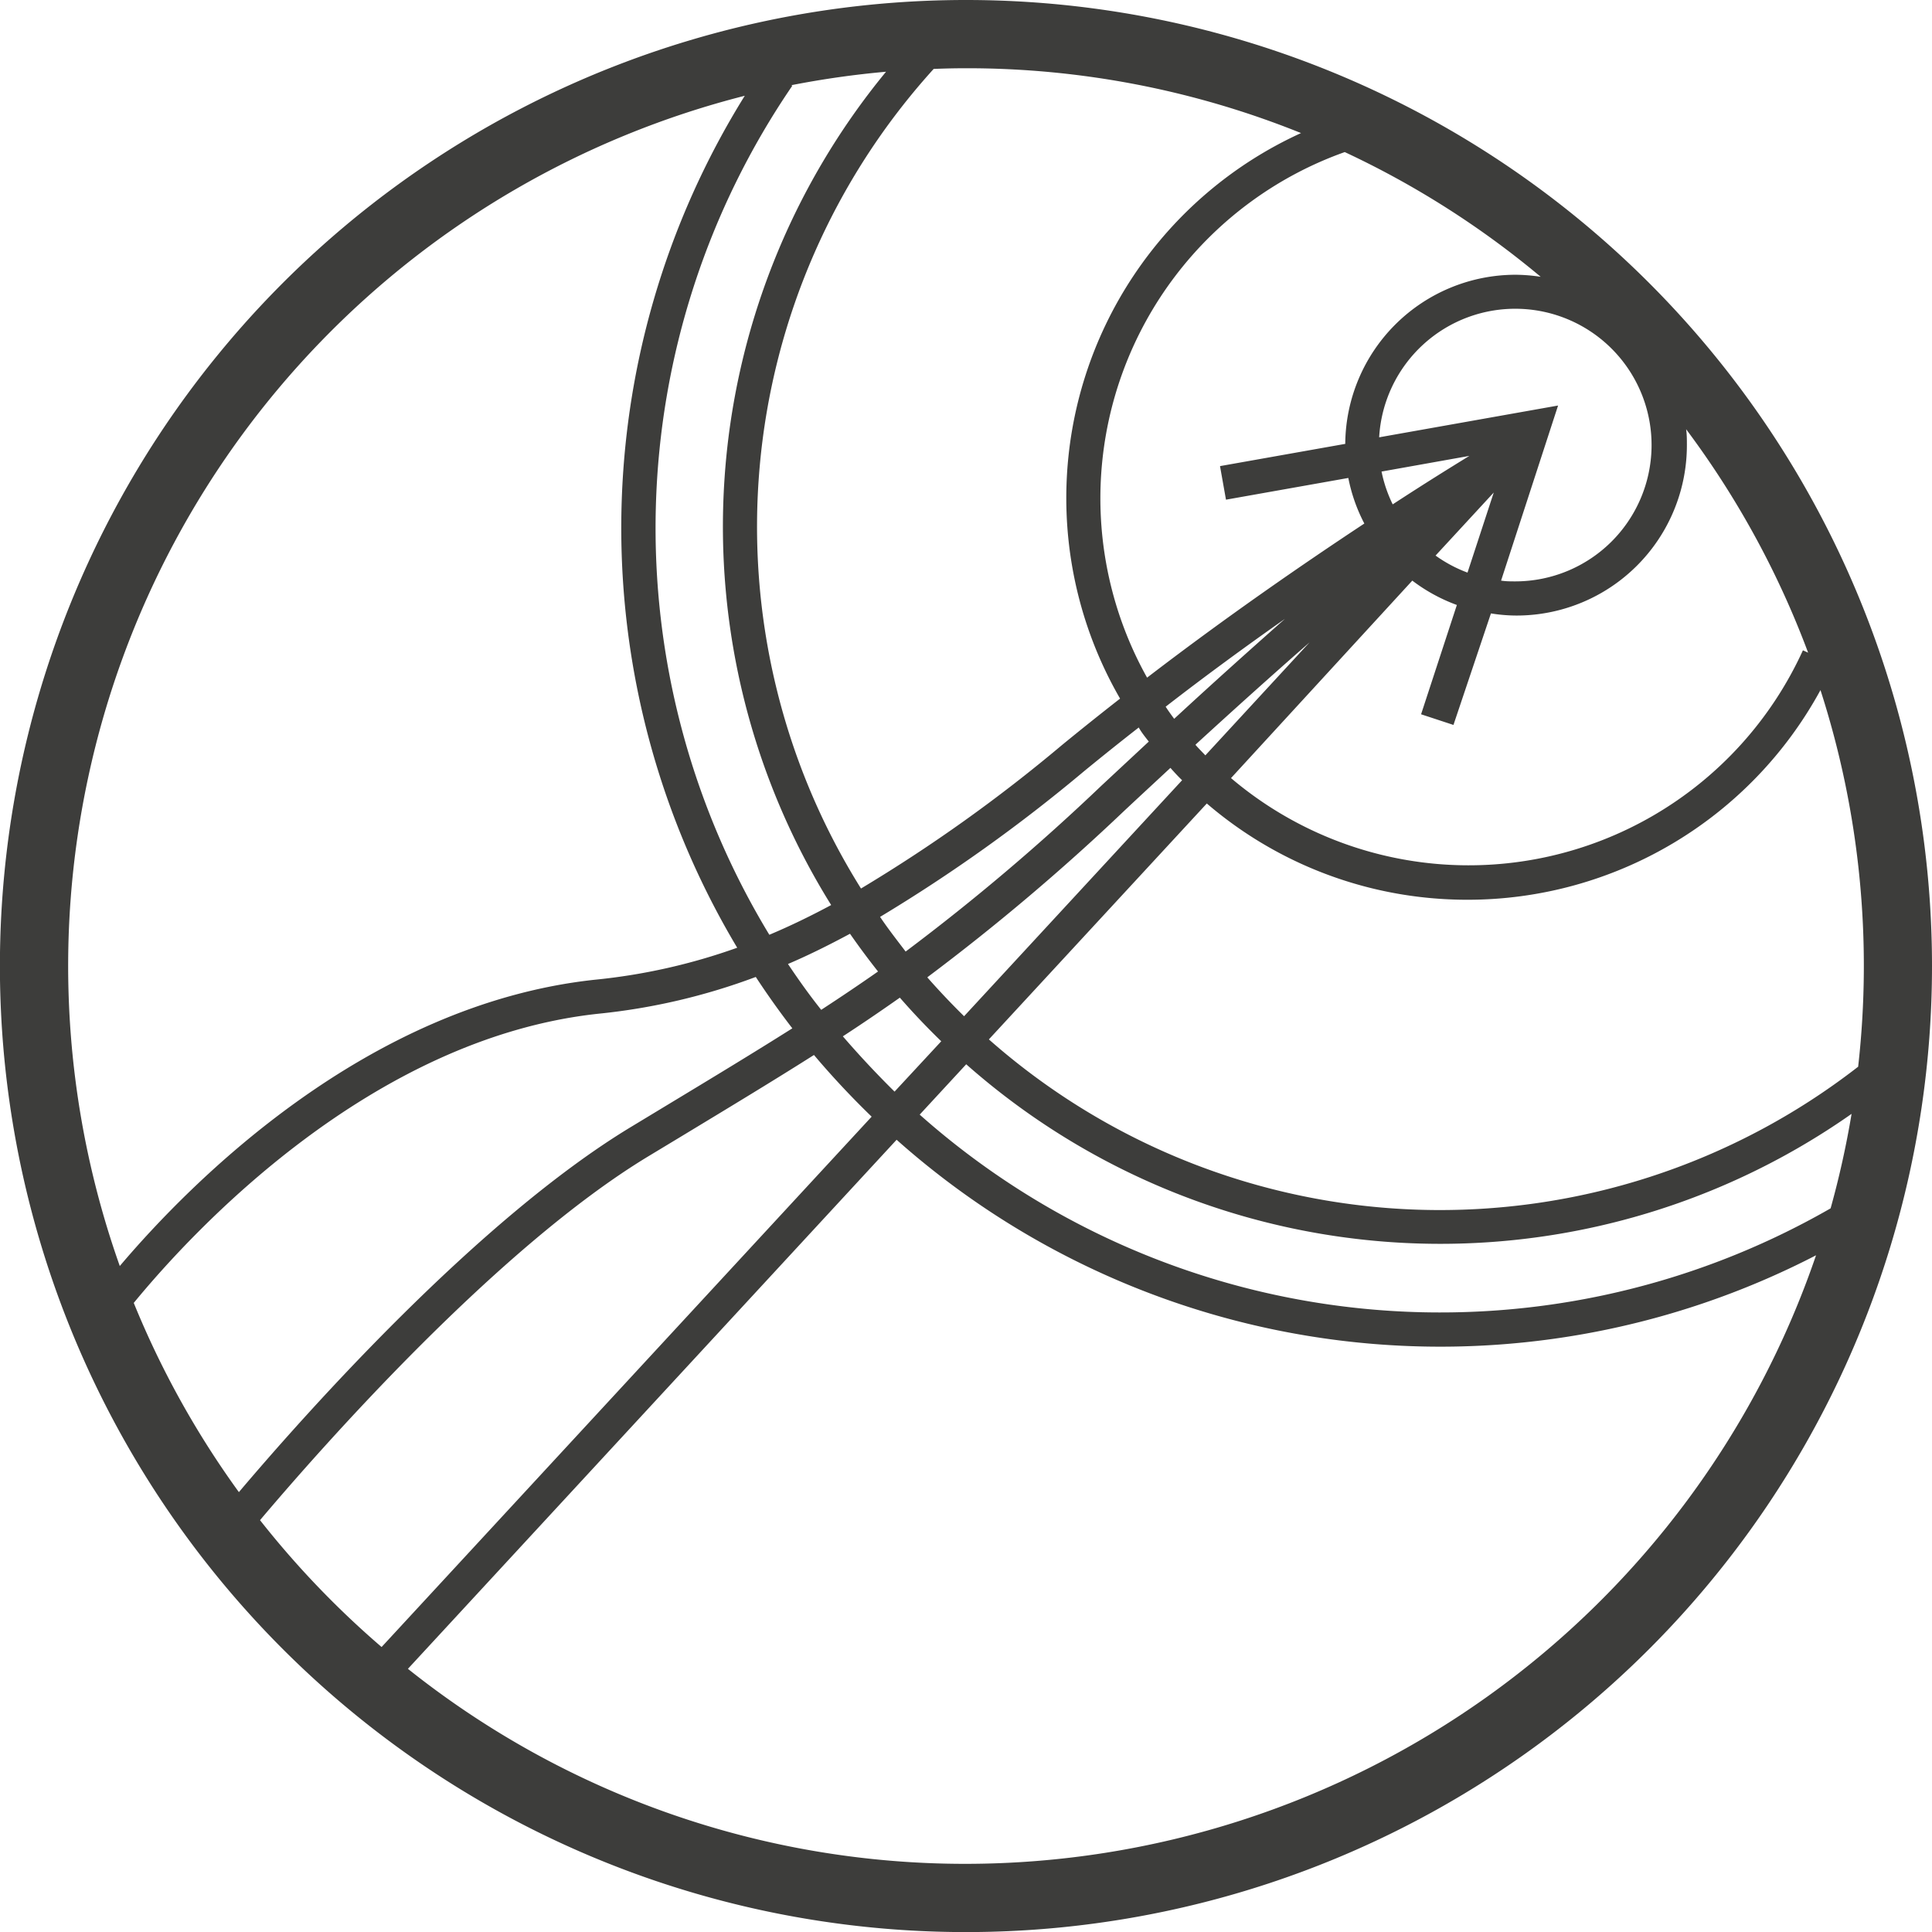 <svg xmlns="http://www.w3.org/2000/svg" viewBox="0 0 226.77 226.77"><defs><style>.cls-1{fill:#3d3d3b;}</style></defs><g id="Livello_2" data-name="Livello 2"><path class="cls-1" d="M113.39,0A113.39,113.39,0,1,0,226.77,113.39,113.38,113.38,0,0,0,113.39,0ZM214.87,141.83a92,92,0,0,1-106.92-11l5.46-5.91a84,84,0,0,0,103.92,5.82A106.31,106.31,0,0,1,214.87,141.83ZM98.93,121.64c2.29-1.49,4.5-3,6.69-4.54q2.32,2.66,4.86,5.12L105,128.13Q101.83,125,98.93,121.64Zm-6.44-8.49c2.34-1,4.75-2.19,7.28-3.55q1.58,2.27,3.29,4.43c-2.17,1.52-4.37,3-6.67,4.5C95,116.79,93.73,115,92.49,113.15ZM93,120.7c-4.49,2.84-9.43,5.83-15.29,9.37l-3.67,2.22c-18,10.9-38.19,33.63-46,42.85A105.57,105.57,0,0,1,15.7,152.93c6.87-8.37,27.79-31.06,54.51-33.94a73.6,73.6,0,0,0,18.5-4.32Q90.75,117.78,93,120.7Zm-2.71-11A92,92,0,0,1,93,10.06L92.88,10A107.05,107.05,0,0,1,104,8.42a84,84,0,0,0-6.44,97.81Q93.78,108.26,90.3,109.72Zm18.57,5A258.17,258.17,0,0,0,132,95.13c1.84-1.72,3.64-3.38,5.38-5,.44.5.9,1,1.37,1.45l-25.59,27.7Q110.94,117.1,108.87,114.75Zm31.47-27.3q7.36-6.74,13.38-12L141.48,88.66C141.1,88.26,140.71,87.87,140.34,87.45Zm35-29.59-3.08,9.4a15.9,15.9,0,0,1-3.75-2Zm7.55-10.21-21,3.73a16,16,0,1,1,16,16.91c-.57,0-1.13,0-1.69-.09Zm-10.41,5.91c-2.15,1.32-5.25,3.24-9,5.69a15.9,15.9,0,0,1-1.31-3.85Zm-6.7,14.64a20,20,0,0,0,5.23,2.86l-4.2,12.83,3.8,1.25L175,72a19.14,19.14,0,0,0,3,.25,20,20,0,0,0,20-20c0-.63,0-1.26-.09-1.87a105.07,105.07,0,0,1,14.32,26.23l-.61-.28a43.12,43.12,0,0,1-67.13,15ZM177.9,32.25a20,20,0,0,0-20,19.85L143.2,54.71l.7,3.94,14.36-2.55a19.66,19.66,0,0,0,1.88,5.35C153,66.17,144,72.36,134.64,79.54a43.14,43.14,0,0,1,23.2-61.69,105.19,105.19,0,0,1,23,14.64A20.36,20.36,0,0,0,177.9,32.25ZM150.82,72.64c-3.91,3.46-8.27,7.36-13,11.73-.35-.47-.69-.94-1-1.42C141.63,79.22,146.38,75.76,150.82,72.64Zm-16,14.42L129.3,92.2a254.06,254.06,0,0,1-23,19.49c-1-1.32-2.07-2.68-3-4.07a188.3,188.3,0,0,0,23.91-17.07q3.23-2.65,6.45-5.16C134,86,134.43,86.51,134.85,87.06Zm83.25,38.17a80,80,0,0,1-102-3.23l25.58-27.69a46.86,46.86,0,0,0,26.12,11.09c1.49.14,3,.21,4.46.21A47.17,47.17,0,0,0,213.68,81a105.38,105.38,0,0,1,4.42,44.22ZM152.71,15.62A47.07,47.07,0,0,0,131.47,82q-3.41,2.66-6.83,5.46a182.53,182.53,0,0,1-23.58,16.83,80,80,0,0,1,8.53-96.2c1.26-.05,2.52-.08,3.8-.08A104.78,104.78,0,0,1,152.71,15.62ZM87.42,11.24a96,96,0,0,0-.89,100A70,70,0,0,1,69.79,115C43,117.9,22.41,138.75,14.06,148.6A105.39,105.39,0,0,1,87.42,11.24ZM30.52,178.43c7.23-8.55,27.87-32,45.6-42.72l3.66-2.21c6-3.63,11.09-6.71,15.76-9.67a98.45,98.45,0,0,0,6.77,7.24L44.79,193.32A106.33,106.33,0,0,1,30.52,178.43Zm82.87,40.34a104.89,104.89,0,0,1-65.51-22.89l57.36-62.1a96,96,0,0,0,107.92,13.56A105.57,105.57,0,0,1,113.39,218.77Z"/></g></svg>